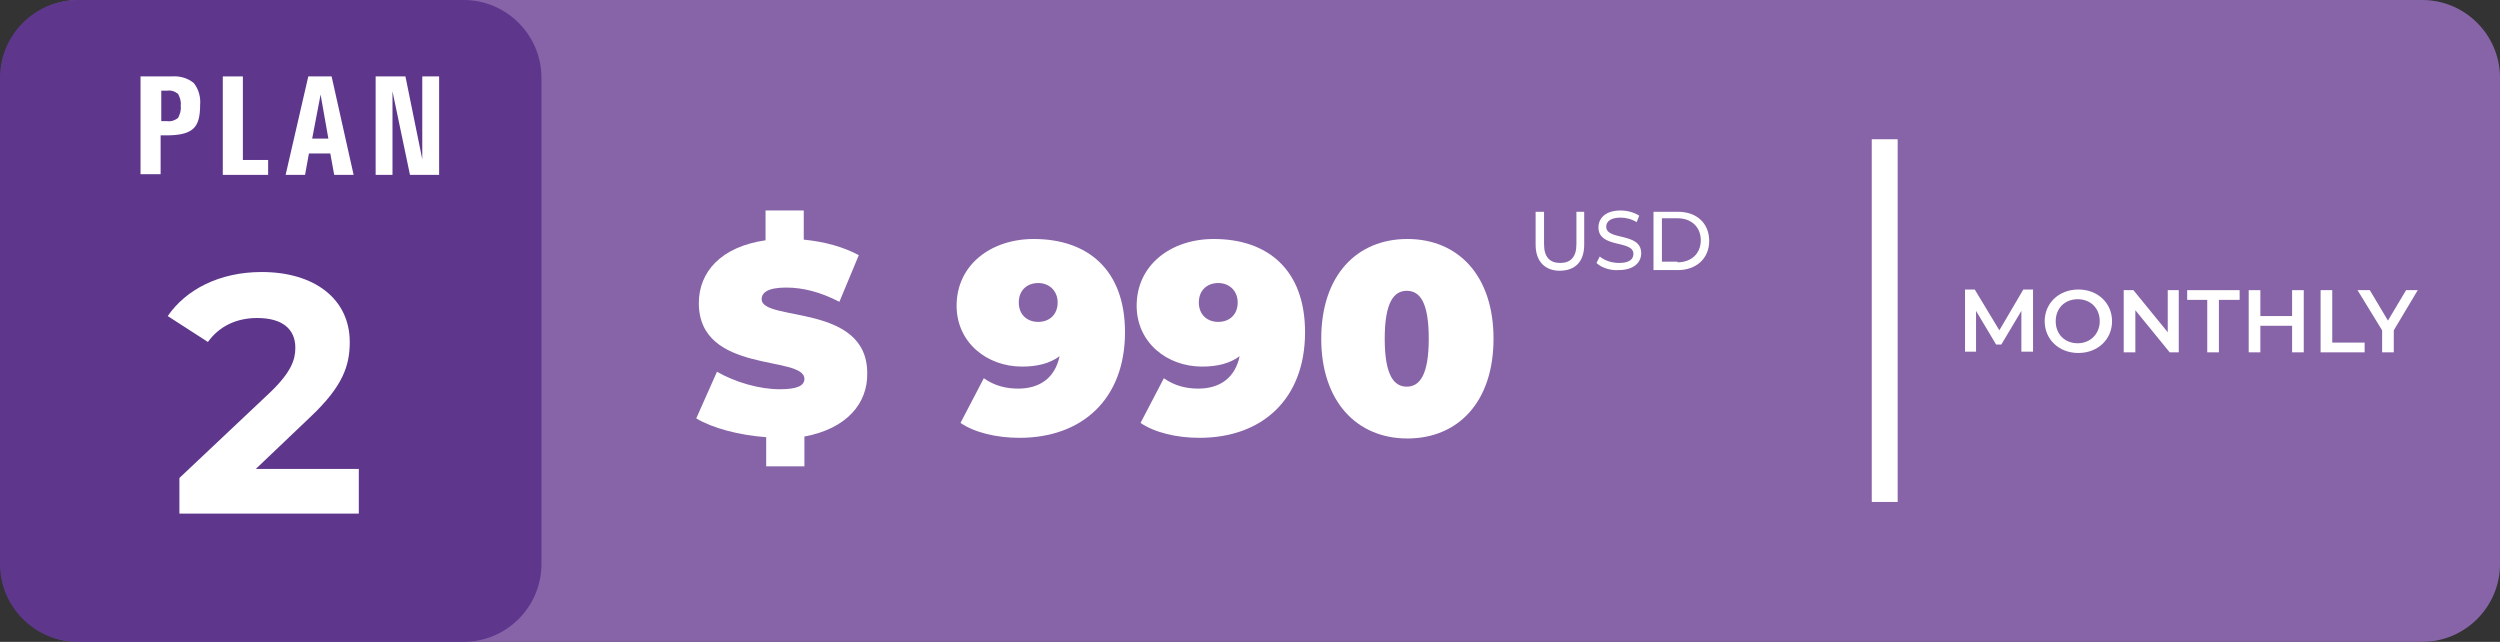 <?xml version="1.0" encoding="utf-8"?>
<!-- Generator: Adobe Illustrator 26.4.1, SVG Export Plug-In . SVG Version: 6.00 Build 0)  -->
<svg version="1.1" id="Capa_1" xmlns="http://www.w3.org/2000/svg" xmlns:xlink="http://www.w3.org/1999/xlink" x="0px" y="0px"
	 viewBox="0 0 386 99.1" style="enable-background:new 0 0 386 99.1;" xml:space="preserve">
<rect x="0" y="0" width="386" height="99.1" fill="#333333" stroke="none"/>
<style type="text/css">
	.st0{fill:#8764A8;}
	.st1{fill:#5E378D;}
	.st2{fill:#FFFFFF;}
</style>
<path class="st0" d="M12.2,0H374c6.6,0,12,5.4,12,12v75.1c0,6.6-5.4,12-12,12H12.2c-6.6,0-12-5.4-12-12V12C0.2,5.4,5.6,0,12.2,0z"/>
<path class="st1" d="M12,0h59.6c6.6,0,12,5.4,12,12v75.1c0,6.6-5.4,12-12,12H12c-6.6,0-12-5.4-12-12V12C0,5.4,5.4,0,12,0z"/>
<path class="st2" d="M21.8,11.8h4.6c1.3-0.1,2.5,0.2,3.5,1c0.8,1,1.1,2.2,1,3.4c0,1.8-0.3,3-1.1,3.7s-2.1,1-4.1,1h-0.9v6h-3.1V11.8
	H21.8z M24.9,18.7h0.9c0.6,0.1,1.2-0.1,1.7-0.5c0.3-0.6,0.5-1.2,0.4-1.9c0.1-0.6-0.1-1.2-0.4-1.8c-0.5-0.4-1.1-0.6-1.7-0.5h-0.9
	V18.7z"/>
<path class="st2" d="M34.4,27V11.8h3.1v12.9h3.9V27H34.4z"/>
<path class="st2" d="M47.6,11.8h3.6L54.6,27h-3L51,23.7h-3.3L47.1,27h-3L47.6,11.8z M48.2,21.4h2.5l-1.2-6.8l0,0L48.2,21.4z"/>
<path class="st2" d="M60.6,27H58V11.8h4.6l2.6,12.8V11.8h2.6V27h-4.5l-2.7-12.9L60.6,27z"/>
<g>
	<path class="st2" d="M55.4,72.4v6.9H27.7v-5.5l14.1-13.3c3.2-3.1,3.8-5,3.8-6.8c0-2.9-2-4.6-5.9-4.6c-3.1,0-5.8,1.2-7.6,3.7l-6.2-4
		c2.8-4.1,8-6.8,14.5-6.8C48.6,42,54,46.2,54,52.8c0,3.6-1,6.8-6.1,11.6l-8.4,8C39.5,72.4,55.4,72.4,55.4,72.4z"/>
</g>
<g>
	<g>
		<path class="st2" d="M124.2,67.4V72h-5.9v-4.5c-4.2-0.3-8.3-1.4-10.8-2.9l3.2-7.2c2.8,1.6,6.5,2.7,9.7,2.7c2.8,0,3.8-0.6,3.8-1.6
			c0-3.7-16.3-0.7-16.3-11.7c0-4.8,3.4-8.7,10.3-9.7v-4.6h5.9V37c3.1,0.3,6.1,1.1,8.5,2.4l-3,7.2c-2.9-1.5-5.6-2.2-8.2-2.2
			c-2.9,0-3.8,0.8-3.8,1.8c0,3.5,16.3,0.6,16.3,11.4C134,62.3,130.7,66.2,124.2,67.4z"/>
		<path class="st2" d="M173.7,51.3c0,10.3-6.6,16.3-16.3,16.3c-3.5,0-6.9-0.8-9.1-2.3l3.6-6.9c1.7,1.2,3.5,1.6,5.3,1.6
			c3.4,0,5.7-1.7,6.4-5c-1.5,1.1-3.4,1.6-5.8,1.6c-5.4,0-10.1-3.7-10.1-9.4c0-6.3,5.3-10.3,11.9-10.3
			C168,36.9,173.7,41.7,173.7,51.3z M163.3,46.7c0-1.8-1.3-3-3-3s-3,1.1-3,3s1.3,3,3,3S163.3,48.6,163.3,46.7z"/>
		<path class="st2" d="M201.5,51.3c0,10.3-6.6,16.3-16.3,16.3c-3.5,0-6.9-0.8-9.1-2.3l3.6-6.9c1.7,1.2,3.5,1.6,5.3,1.6
			c3.4,0,5.7-1.7,6.4-5c-1.5,1.1-3.4,1.6-5.8,1.6c-5.4,0-10.1-3.7-10.1-9.4c0-6.3,5.3-10.3,11.9-10.3
			C195.8,36.9,201.5,41.7,201.5,51.3z M191.1,46.7c0-1.8-1.3-3-3-3s-3,1.1-3,3s1.3,3,3,3S191.1,48.6,191.1,46.7z"/>
		<path class="st2" d="M204,52.3c0-9.8,5.5-15.4,13.3-15.4c7.8,0,13.3,5.6,13.3,15.4c0,9.8-5.5,15.4-13.3,15.4
			C209.5,67.7,204,62,204,52.3z M220.6,52.3c0-5.7-1.4-7.4-3.4-7.4s-3.4,1.8-3.4,7.4s1.4,7.4,3.4,7.4S220.6,57.9,220.6,52.3z"/>
	</g>
	<g>
		<path class="st2" d="M237.1,37.8v-5.1h1.3v5c0,2,0.9,2.9,2.5,2.9c1.6,0,2.5-0.9,2.5-2.9v-5h1.2v5.1c0,2.6-1.4,4-3.8,4
			C238.6,41.8,237.1,40.4,237.1,37.8z"/>
		<path class="st2" d="M246.5,40.6l0.5-1c0.7,0.6,1.8,1,3,1c1.6,0,2.2-0.6,2.2-1.4c0-2.2-5.4-0.8-5.4-4.1c0-1.4,1.1-2.6,3.4-2.6
			c1.1,0,2.1,0.3,2.9,0.8l-0.4,1c-0.8-0.5-1.7-0.7-2.5-0.7c-1.5,0-2.2,0.6-2.2,1.4c0,2.2,5.4,0.8,5.4,4.1c0,1.4-1.1,2.6-3.5,2.6
			C248.6,41.8,247.2,41.3,246.5,40.6z"/>
		<path class="st2" d="M255.3,32.7h3.8c2.9,0,4.8,1.8,4.8,4.5s-2,4.5-4.8,4.5h-3.8V32.7z M259,40.5c2.2,0,3.6-1.4,3.6-3.4
			c0-2-1.4-3.4-3.6-3.4h-2.4v6.7H259z"/>
	</g>
</g>
<g>
	<path class="st2" d="M312.1,54.3l0-6.3l-3.1,5.2h-0.8l-3.1-5.2v6.3h-1.7v-9.6h1.5l3.8,6.3l3.7-6.3h1.5l0,9.6H312.1z"/>
	<path class="st2" d="M315.7,49.6c0-2.8,2.2-4.9,5.2-4.9s5.2,2.1,5.2,4.9s-2.2,4.9-5.2,4.9S315.7,52.4,315.7,49.6z M324.2,49.6
		c0-2-1.4-3.4-3.4-3.4s-3.4,1.4-3.4,3.4s1.4,3.4,3.4,3.4S324.2,51.5,324.2,49.6z"/>
	<path class="st2" d="M336.4,44.8v9.6H335l-5.3-6.5v6.5h-1.8v-9.6h1.5l5.3,6.5v-6.5H336.4z"/>
	<path class="st2" d="M340.9,46.3h-3.2v-1.5h8.1v1.5h-3.2v8.1h-1.8V46.3z"/>
	<path class="st2" d="M355.7,44.8v9.6h-1.8v-4.1H349v4.1h-1.8v-9.6h1.8v4h4.9v-4H355.7z"/>
	<path class="st2" d="M358.3,44.8h1.8v8.1h5v1.5h-6.8V44.8z"/>
	<path class="st2" d="M369.6,51v3.4h-1.8V51l-3.8-6.2h1.9l2.8,4.7l2.8-4.7h1.8L369.6,51z"/>
</g>
<g>
	<rect x="289" y="21.5" class="st2" width="4" height="56"/>
</g>
</svg>
